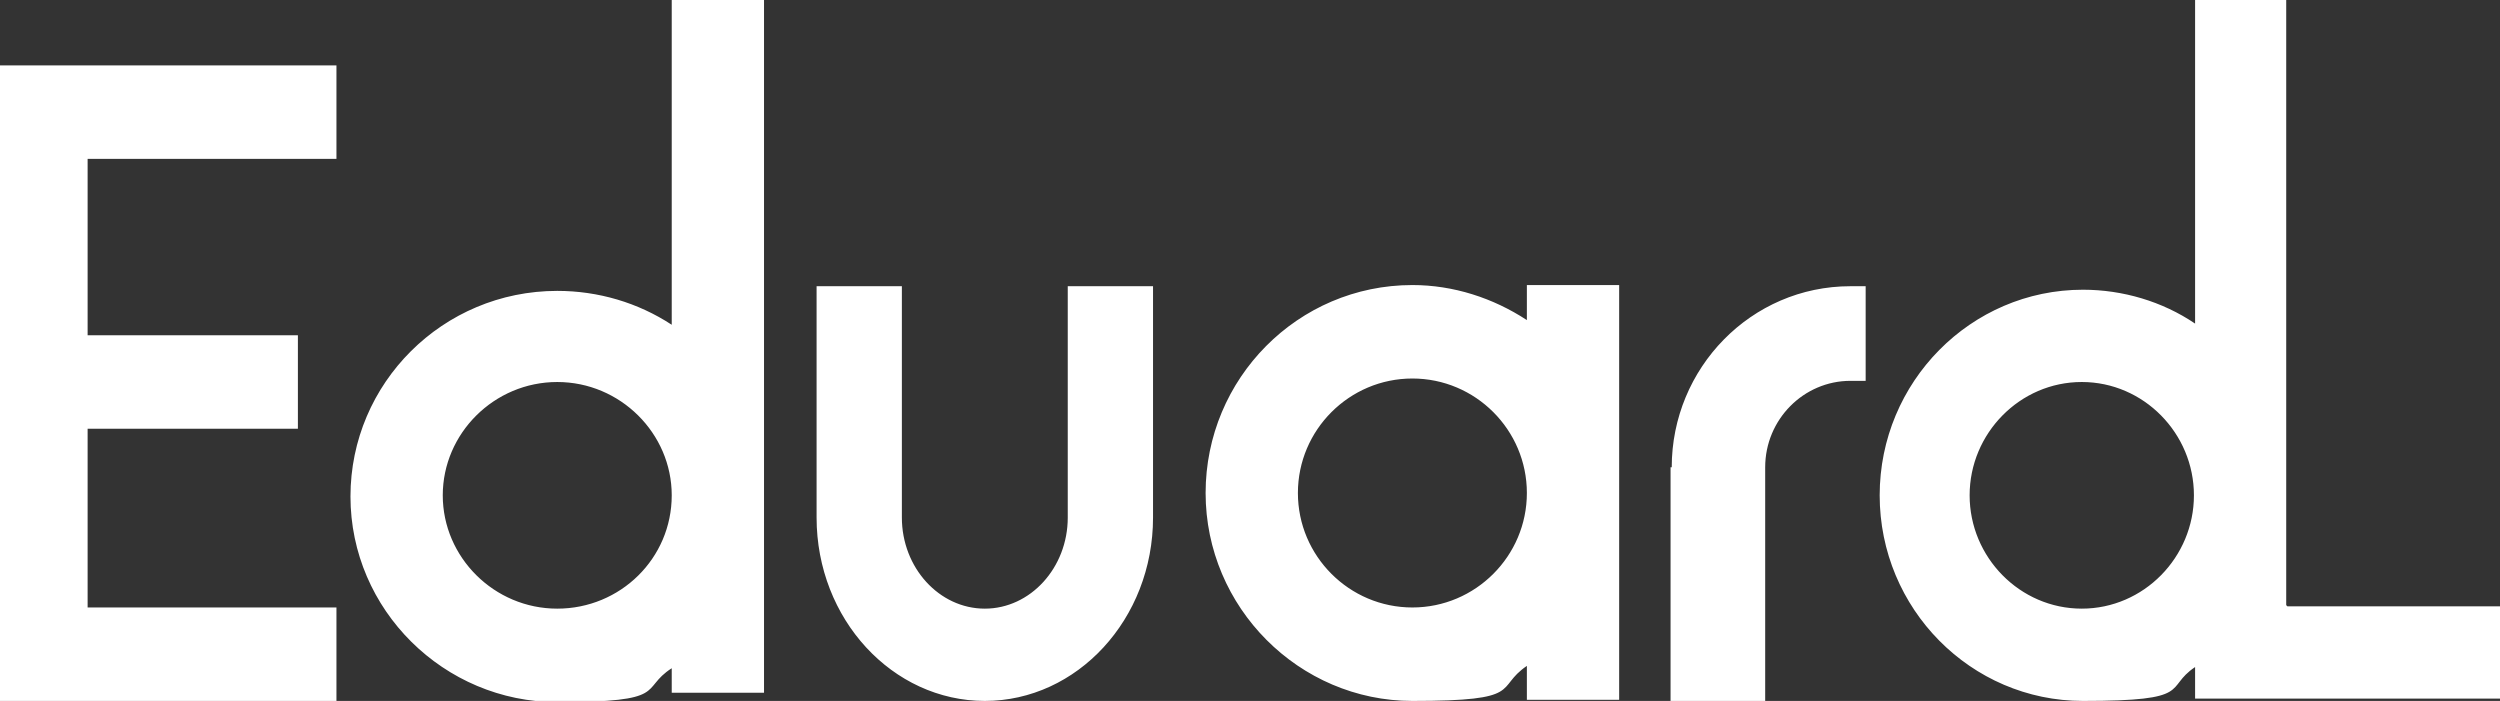 <svg xmlns="http://www.w3.org/2000/svg" viewBox="0 0 214 60"><rect x="0" y="0" width="214" height="60" fill="#333333" stroke="none"/><defs><style>      .cls-1 {        fill: #fff;      }    </style></defs><g><g id="Calque_1"><path class="cls-1" d="M91.4,44.3c0,4.3-3.2,7.8-7.1,7.8s-7.1-3.5-7.1-7.8v-19.8h-7.3v19.8c0,8.7,6.5,15.7,14.4,15.7s14.4-7,14.4-15.7v-19.8h-7.3v19.8ZM143,40v20h8.1v-20c0-4.1,3.3-7.4,7.3-7.4h1.3v-8.1h-1.3c-8.5,0-15.3,7-15.3,15.5M57.5,42.4c0,5.4-4.4,9.7-9.8,9.7s-9.8-4.4-9.8-9.7,4.4-9.7,9.8-9.7,9.8,4.4,9.8,9.7M65.4,42.4V0h-7.9v27.8c-2.9-1.9-6.3-2.9-9.8-2.9-9.8,0-17.7,7.9-17.7,17.6s8,17.6,17.7,17.6,7-1.1,9.8-2.9v2.1h7.9v-16.7ZM130.7,42.2c0,5.4-4.4,9.8-9.8,9.8s-9.8-4.4-9.8-9.8,4.4-9.8,9.8-9.8,9.8,4.4,9.8,9.8M130.7,27.4c-2.9-1.9-6.3-3-9.8-3-9.8,0-17.7,8-17.7,17.8s8,17.8,17.7,17.8,7-1.1,9.8-3v2.9h7.9V24.4h-7.9v3ZM0,5.6v54.4h28.8v-8H7.5v-15.3h18v-8H7.5v-15.1h21.3V5.6H0ZM178.2,32.7c5.3,0,9.6,4.4,9.6,9.7s-4.3,9.7-9.6,9.7-9.6-4.4-9.6-9.7,4.3-9.7,9.6-9.7M195.7,51.8V0h-7.8v27.7c-2.8-1.9-6.2-2.9-9.6-2.9-9.6,0-17.4,7.9-17.4,17.6s7.8,17.6,17.4,17.6,6.9-1.1,9.6-2.9v2.7h26.2v-7.9h-18.3Z"></path></g></g></svg>